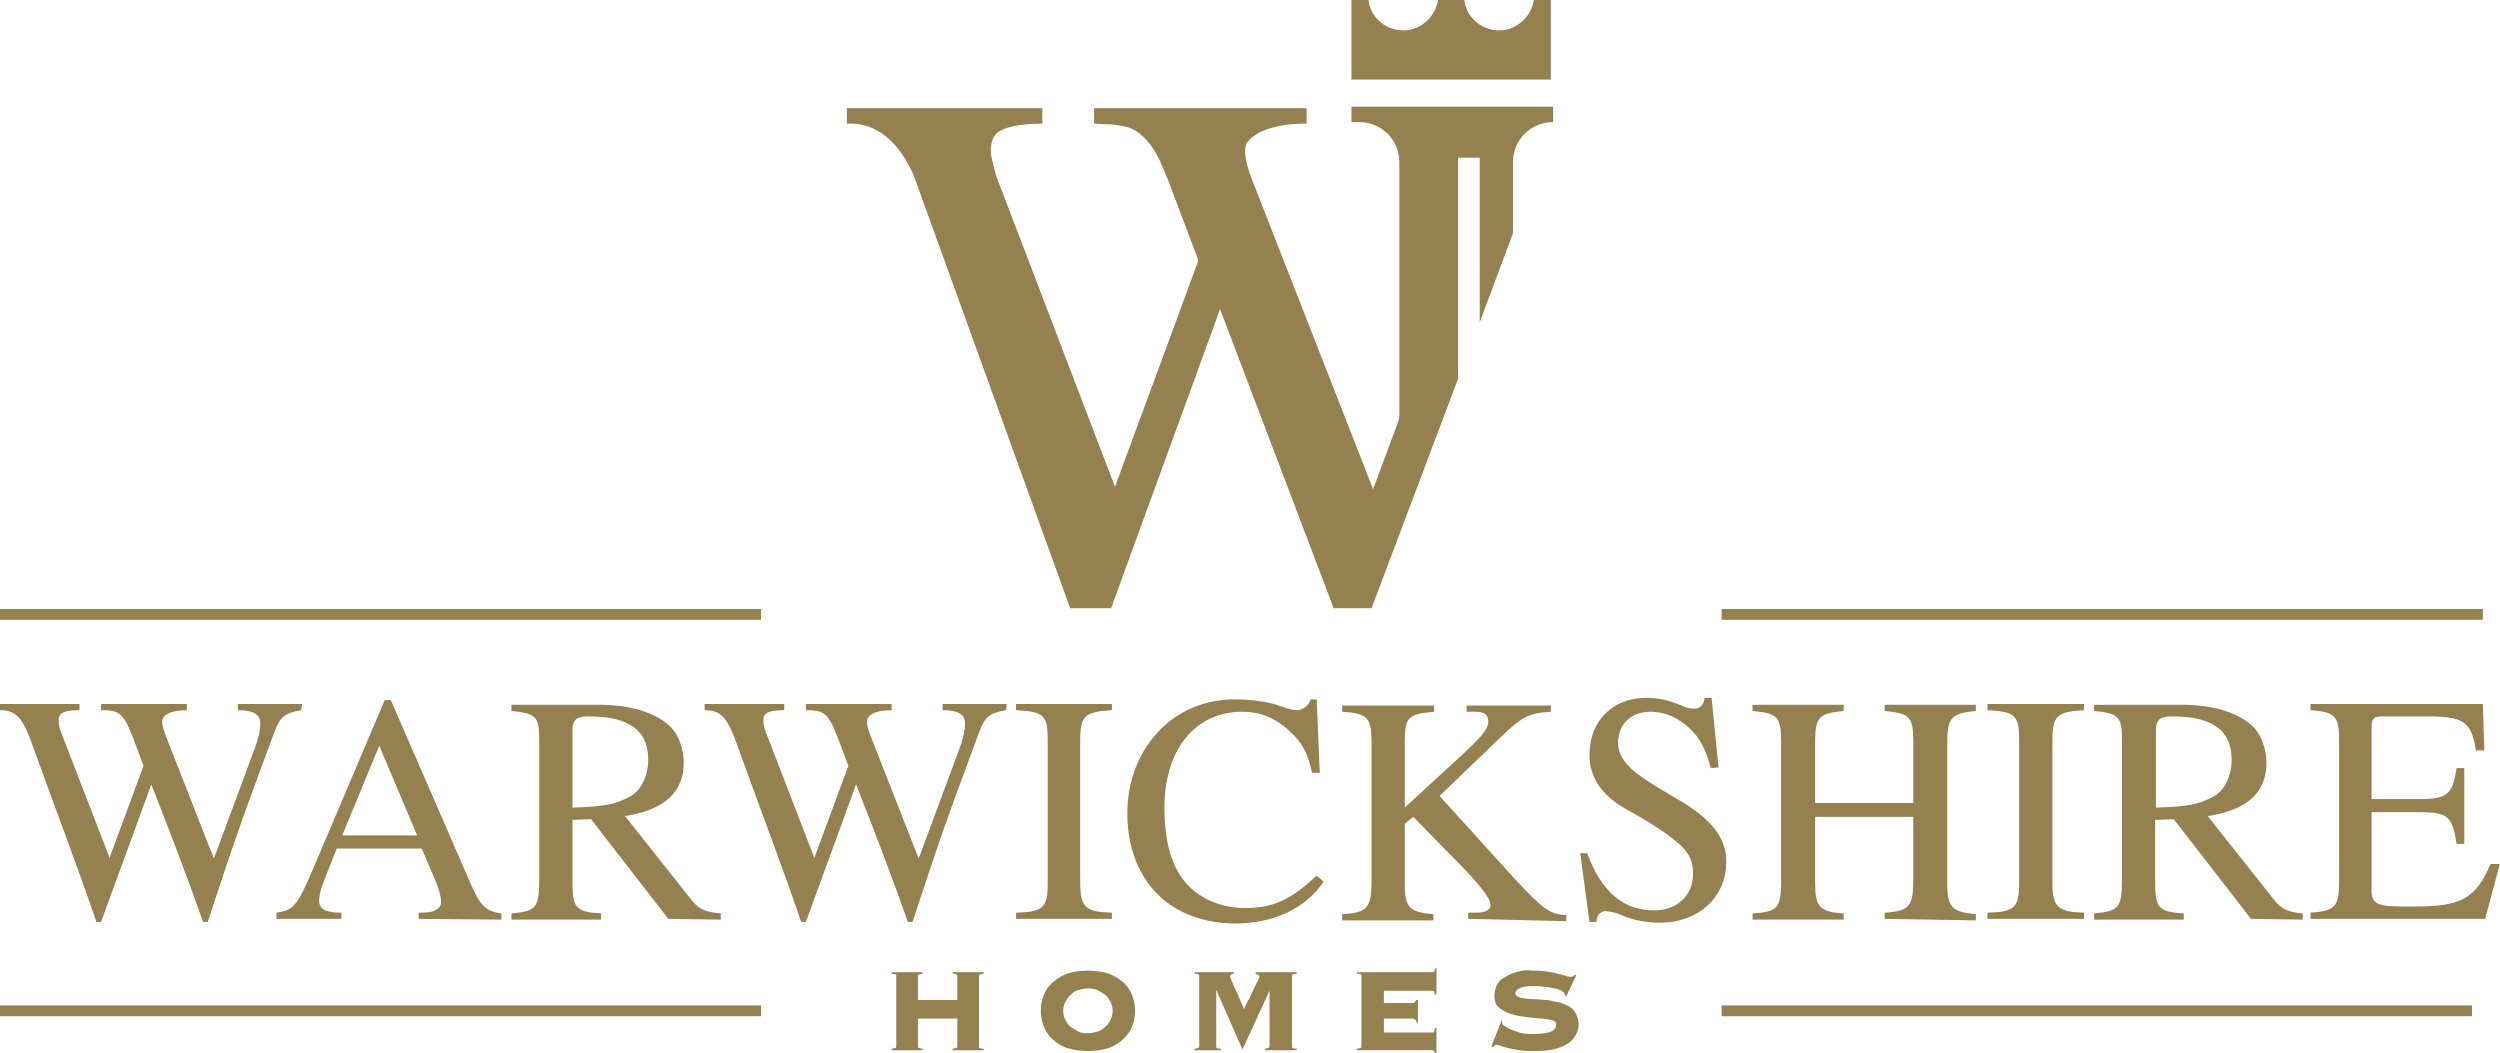 <?xml version="1.0" encoding="UTF-8"?> <svg xmlns="http://www.w3.org/2000/svg" xmlns:xlink="http://www.w3.org/1999/xlink" version="1.1" id="Layer_1" x="0px" y="0px" width="323.5px" height="136.3px" viewBox="0 0 323.5 136.3" style="enable-background:new 0 0 323.5 136.3;" xml:space="preserve"> <style type="text/css"> .st0{fill:#958050;} </style> <g transform="translate(160.878 -126.5)"> <g> <path class="st0" d="M-160.9,205.3h98.5v1.4h-98.5V205.3z"></path> <path class="st0" d="M61.9,205.3h98.5v1.4H61.9V205.3z"></path> <path class="st0" d="M-42.1,150.7l19.7,54.5h5.3l14.1-38.7l14.7,38.7h4.9l11.2-29.7v-28.6h2.8v21.3l4.3-11.5v-9.2 c0-2.9,2.3-5.2,5.2-5.2v-2H14v2h1c2.9,0,5.2,2.3,5.2,5.2v32.7c0,0.4-0.1,0.7-0.2,1l-3.2,8.6L1,149.4c-1.5-4-0.3-4.7-0.3-4.7 c2.1-2.4,7.5-2.2,7.5-2.2v-2h-27.5v2l2,0.1c0.2-0.1,2.1,0.3,2.1,0.3c2.8,0.6,4.4,4.4,4.4,4.4l1,2.3l4,10.6l-10.8,29.3l-13.1-34.3 l-2.3-6l-0.5-2c-0.5-2,0.3-3.1,0.3-3.1c1-1.7,6.2-1.6,6.2-1.6v-2h-25.3v2C-44.5,142.1-42.1,150.7-42.1,150.7L-42.1,150.7z"></path> <path class="st0" d="M-121.9,218.4c-2.2,0.4-2.7,0.8-3.5,2.9c-4.6,12.4-5,13.6-8.6,24.5h-0.6c-2.1-6-4.5-12.2-6.7-17.8l-6.5,17.8 h-0.6c-2.6-7.6-5.6-15.4-8.1-22.4c-1.4-4-2.2-5-4.4-5v-0.8h10.3v0.8c-2.1,0-2.7,0.4-2.7,1.3c0,0.7,0.2,1.3,0.5,2l6.1,15.8 l4.4-11.9l-1.2-3.2c-1.4-3.7-1.9-4-4.3-4v-0.8h11.1v0.8c-2.1,0-3.2,0.6-3.2,1.5c0,0.5,0.3,1.4,0.7,2.4l6,15.3l5.3-14.3 c0.5-1.3,0.7-2.4,0.7-3.2c0-1.1-0.8-1.7-2.9-1.7v-0.8h8.3L-121.9,218.4L-121.9,218.4z"></path> <path class="st0" d="M-106.7,245.4v-0.8c1.5,0,1.8-0.1,2.3-0.4c0.4-0.2,0.6-0.6,0.6-1c0-0.6-0.3-1.8-0.8-2.9l-1.7-4h-11l-1.9,4.8 c-0.2,0.6-0.3,1.2-0.4,1.8c0,1.3,0.9,1.7,2.9,1.7v0.8h-8.4v-0.8c2.4-0.3,2.8-1.1,5.3-7l8.7-20.5h0.8l10.3,23.7 c1.2,2.7,1.8,3.6,4,3.9v0.8L-106.7,245.4L-106.7,245.4z M-111.8,223l-4.8,11.6h9.7L-111.8,223L-111.8,223z"></path> <path class="st0" d="M-74.4,245.4l-10-12.9l-2.4,0.1v8.2c0,3.2,0.5,3.7,3.7,3.9v0.8h-11.6v-0.8c3.2-0.3,3.6-0.7,3.6-4.4v-17.9 c0-3.1-0.3-3.6-3.6-3.9v-0.8h11.4c4,0,7,1,8.8,2.5c1.4,1.1,2.1,3.2,2.1,5c0,3.7-2.4,6.1-7.6,6.9l8.4,10.6c1.2,1.6,2.1,1.8,4,2v0.8 L-74.4,245.4L-74.4,245.4z M-86.8,231c4-0.1,5.5-0.4,7.4-1.4c1.5-0.8,2.4-2.7,2.4-4.8c0-3.8-2.5-5.6-7.7-5.6 c-1.4,0-2.1,0.3-2.1,1.8L-86.8,231L-86.8,231z"></path> <path class="st0" d="M-30.7,218.4c-2.2,0.4-2.7,0.8-3.5,2.9c-4.6,12.4-5,13.6-8.6,24.5h-0.6c-2.1-6-4.5-12.2-6.7-17.8l-6.5,17.8 h-0.6c-2.6-7.6-5.6-15.4-8.1-22.4c-1.4-4-2.2-5-4.4-5v-0.8h10.3v0.8c-2.1,0-2.7,0.4-2.7,1.3c0,0.7,0.2,1.3,0.5,2l6.1,15.8 l4.4-11.9l-1.2-3.2c-1.4-3.7-1.9-4-4.3-4v-0.8h11.1v0.8c-2.1,0-3.2,0.6-3.2,1.5c0,0.5,0.3,1.4,0.7,2.4l6,15.3l5.3-14.3 c0.5-1.3,0.7-2.4,0.7-3.2c0-1.1-0.8-1.7-2.9-1.7v-0.8h8.3L-30.7,218.4L-30.7,218.4z"></path> <path class="st0" d="M-29.4,245.4v-0.8c3.5-0.1,4.1-0.6,4.1-3.9v-18.4c0-3.3-0.5-3.7-4.1-3.9v-0.8H-17v0.8 c-3.5,0.2-4.1,0.7-4.1,3.9v18.4c0,3.2,0.7,3.8,4.1,3.9v0.8L-29.4,245.4z"></path> <path class="st0" d="M10.4,240.6C8,244.1,3.9,246-1.1,246c-3.8,0-7.5-1.3-9.9-3.7c-2.6-2.5-4-6.3-4-10.5c0-4.2,1.4-7.7,3.8-10.4 c2.7-3,6.3-4.4,10.2-4.4c1.7,0,3.4,0.2,5,0.6c0.9,0.3,2.2,0.8,2.9,0.8c0.8,0,1.6-0.6,1.8-1.4h0.8l0.4,9.5h-1 c-0.5-2.3-1.1-3.5-2.2-4.7c-1.9-2-4-3.2-6.8-3.2c-6.3,0-10.1,5.1-10.1,12.4c0,4.6,1,7.9,3,10c1.9,2,4.6,3,7.5,3 c3.8,0,6.1-1.3,9.2-4.2L10.4,240.6L10.4,240.6z"></path> <path class="st0" d="M29.1,245.4v-0.8l1.1,0c1.2,0,1.8-0.4,1.8-1c0-1.1-2.4-3.7-5.8-7.1l-4.2-4.3l-1.1,0.9v7.8 c0,3.2,0.7,3.6,3.7,3.9v0.8H12.8v-0.8c3.3-0.2,3.8-0.8,3.8-4.5v-17.8c0-3.1-0.5-3.7-3.8-3.9v-0.8h11.9v0.8c-3.5,0.3-3.8,0.8-3.8,4 v8.4l7.5-6.9c2-1.9,3.3-3.1,3.3-4.2c0-0.8-0.3-1.3-1.7-1.3l-1.1,0v-0.8h10.9v0.8c-2.9,0.2-3.7,0.6-6.6,3.4l-7.8,7.5l9.8,10.8 c3.5,3.8,4.6,4.6,6.6,4.6v0.8L29.1,245.4L29.1,245.4z"></path> <path class="st0" d="M60.5,225.9c-0.5-1.9-1-2.9-1.7-4c-1.5-1.9-3.6-3.3-6.1-3.3c-2.6,0-4.2,1.7-4.2,4c0,2.9,3.1,4.6,7.5,7.2 c4.5,2.6,6.5,5,6.5,8.2c0,4.7-3.7,7.9-8.6,7.9c-1.7,0-3.4-0.3-5-1c-0.6-0.3-1.3-0.4-2-0.5c-0.6,0-1.2,0.5-1.2,1.4h-0.9l-1.2-8.9 h0.9c1.9,5.1,4.7,7.4,8.7,7.4c2.9,0,5-1.9,5-4.7c0-1.5-0.4-2.4-1.2-3.3c-1.5-1.6-4.4-3.4-7.1-4.9c-3.8-2-5.1-4.6-5.1-7.2 c0-4.6,3.2-7.4,7.3-7.4c1.7,0,2.8,0.3,4.4,0.9c0.6,0.3,1.2,0.5,1.9,0.5c0.7,0,1.2-0.5,1.3-1.4h0.9l0.9,9L60.5,225.9L60.5,225.9z"></path> <path class="st0" d="M83,245.4v-0.8c3.3-0.2,3.7-0.9,3.7-4.4v-8H74v8.5c0,3.1,0.5,3.8,3.7,4l0,0.8H65.9v-0.8 c3.3-0.2,3.7-0.7,3.7-4.3v-17.9c0-3.3-0.5-3.7-3.7-4v-0.8h11.8v0.8c-3.1,0.3-3.7,0.7-3.7,4v7.9h12.7v-7.9c0-3.3-0.5-3.7-3.7-4 v-0.8h11.8v0.8c-3.1,0.3-3.7,0.8-3.7,4v18.4c0,3,0.6,3.6,3.7,3.9v0.8L83,245.4L83,245.4z"></path> <path class="st0" d="M96.3,245.4v-0.8c3.5-0.1,4.1-0.6,4.1-3.9v-18.4c0-3.3-0.5-3.7-4.1-3.9v-0.8h12.5v0.8 c-3.5,0.2-4.1,0.7-4.1,3.9v18.4c0,3.2,0.7,3.8,4.1,3.9v0.8L96.3,245.4z"></path> <path class="st0" d="M130.4,245.4l-10-12.9l-2.4,0.1v8.2c0,3.2,0.5,3.7,3.7,3.9v0.8h-11.6v-0.8c3.2-0.3,3.6-0.7,3.6-4.4v-17.9 c0-3.1-0.3-3.6-3.6-3.9v-0.8h11.4c4,0,7,1,8.8,2.5c1.4,1.1,2.1,3.2,2.1,5c0,3.7-2.3,6.1-7.6,6.9l8.4,10.6c1.2,1.6,2.1,1.8,3.9,2 v0.8L130.4,245.4L130.4,245.4z M118.1,231c4-0.1,5.5-0.4,7.4-1.4c1.5-0.8,2.4-2.7,2.4-4.8c0-3.8-2.5-5.6-7.7-5.6 c-1.4,0-2.1,0.3-2.1,1.8V231z"></path> <path class="st0" d="M160.7,245.4h-22.6v-0.8c3.2-0.2,3.7-0.8,3.7-4v-18.3c0-3.1-0.5-3.7-3.7-3.9v-0.8h22.3l0.2,6h-1.1 c-0.6-3.8-1.6-4.4-6.5-4.4h-5.5c-1.2,0-1.5,0.2-1.5,1.5v9.2h6.3c3.6,0,4.2-0.7,4.7-4h1v9.8h-1c-0.5-3.5-1.1-4.1-4.7-4.1H146v10.2 c0,1.8,1.1,2,4.2,2h1.5c6,0,7.8-1.1,9.7-5.5h1.2L160.7,245.4z"></path> <g> <path class="st0" d="M-34.2,261.9c0,0.1,0,0.2,0.1,0.2c0.1,0.1,0.2,0.1,0.5,0.1v0.2h-4v-0.2c0.2,0,0.4-0.1,0.5-0.1 c0.1-0.1,0.1-0.1,0.1-0.2v-3.6h-5.1v3.6c0,0.1,0,0.2,0.1,0.2s0.2,0.1,0.5,0.1v0.2h-4v-0.2c0.2,0,0.4-0.1,0.5-0.1 c0.1-0.1,0.1-0.1,0.1-0.2v-9.1c0-0.1,0-0.2-0.1-0.2c-0.1-0.1-0.2-0.1-0.5-0.1v-0.2h4v0.2c-0.2,0-0.4,0.1-0.5,0.1 c-0.1,0.1-0.1,0.1-0.1,0.2v3.1h5.1v-3.1c0-0.1,0-0.2-0.1-0.2c-0.1-0.1-0.2-0.1-0.5-0.1v-0.2h4v0.2c-0.2,0-0.4,0.1-0.5,0.1 c-0.1,0.1-0.1,0.1-0.1,0.2V261.9z"></path> <path class="st0" d="M-20.1,252.1c0.8,0,1.6,0.1,2.4,0.3c0.7,0.2,1.4,0.6,1.9,1c0.6,0.4,1,1,1.3,1.6c0.3,0.7,0.5,1.4,0.5,2.3 c0,0.9-0.2,1.6-0.5,2.3c-0.3,0.6-0.8,1.2-1.3,1.6c-0.6,0.5-1.2,0.8-1.9,1c-0.8,0.2-1.6,0.3-2.4,0.3c-0.8,0-1.6-0.1-2.4-0.3 c-0.7-0.2-1.4-0.5-1.9-1c-0.6-0.4-1-1-1.3-1.6c-0.3-0.7-0.5-1.4-0.5-2.3c0-0.9,0.2-1.6,0.5-2.3c0.3-0.7,0.8-1.2,1.3-1.6 s1.2-0.8,1.9-1C-21.7,252.2-20.9,252.1-20.1,252.1z M-20.1,254.4c-0.4,0-0.8,0.1-1.2,0.2s-0.7,0.3-1,0.6 c-0.3,0.2-0.5,0.6-0.7,0.9c-0.2,0.4-0.3,0.8-0.3,1.2s0.1,0.9,0.3,1.2c0.2,0.4,0.4,0.7,0.7,0.9c0.3,0.2,0.6,0.4,1,0.6 s0.8,0.2,1.2,0.2c0.4,0,0.8-0.1,1.2-0.2c0.4-0.1,0.7-0.3,1-0.6c0.3-0.2,0.5-0.5,0.7-0.9c0.2-0.4,0.3-0.8,0.3-1.2 c0-0.4-0.1-0.8-0.3-1.2c-0.2-0.3-0.4-0.7-0.7-0.9c-0.3-0.2-0.6-0.4-1-0.6C-19.2,254.5-19.6,254.4-20.1,254.4z"></path> <path class="st0" d="M2.8,262.2c0.2,0,0.4-0.1,0.5-0.1c0.1-0.1,0.1-0.1,0.1-0.2v-7.2l0,0l-3.5,7.6l-3.4-7.7h0v7.3 c0,0.1,0,0.2,0.1,0.2c0.1,0.1,0.2,0.1,0.5,0.1v0.2h-3.4v-0.2c0.2,0,0.4-0.1,0.5-0.1c0.1-0.1,0.1-0.1,0.1-0.2v-9.1 c0-0.1,0-0.2-0.1-0.2c-0.1-0.1-0.2-0.1-0.5-0.1v-0.2h5.1v0.2c-0.3,0-0.5,0.1-0.5,0.4c0,0,0,0.1,0.1,0.3s0.2,0.4,0.3,0.7 c0.1,0.3,0.3,0.6,0.4,0.9c0.3,0.6,0.5,1.2,0.8,1.8c0.1,0.2,0.2,0.4,0.2,0.5c0.2-0.5,0.4-1,0.7-1.4c0.2-0.5,0.4-0.9,0.6-1.3 c0.2-0.4,0.3-0.7,0.5-1c0.1-0.3,0.2-0.4,0.2-0.5c0-0.2-0.2-0.3-0.5-0.4v-0.2h5.3v0.2c-0.2,0-0.4,0.1-0.5,0.1 c-0.1,0.1-0.1,0.1-0.1,0.2v9.1c0,0.1,0,0.2,0.1,0.2c0.1,0.1,0.2,0.1,0.5,0.1v0.2H2.8L2.8,262.2L2.8,262.2z"></path> <path class="st0" d="M22.4,258.7c0-0.1-0.1-0.2-0.2-0.3c-0.1-0.1-0.2-0.1-0.4-0.1h-3.6v1.8h6.3c0.1,0,0.2,0,0.2-0.1 s0.1-0.2,0.1-0.5H25v3.3h-0.2c0-0.2-0.1-0.3-0.1-0.3c-0.1,0-0.2-0.1-0.2-0.1h-9.8v-0.2c0.2,0,0.4-0.1,0.5-0.1 c0.1-0.1,0.1-0.1,0.1-0.2v-9.1c0-0.1,0-0.2-0.1-0.2c-0.1-0.1-0.2-0.1-0.5-0.1v-0.2h9.8c0.1,0,0.2,0,0.2-0.1 c0.1-0.1,0.1-0.2,0.1-0.4H25v3.4h-0.2c0-0.2-0.1-0.4-0.1-0.4c-0.1-0.1-0.1-0.1-0.2-0.1h-6.3v1.6h3.6c0.2,0,0.3,0,0.4-0.1 c0.1-0.1,0.1-0.2,0.2-0.3h0.2v3.1L22.4,258.7L22.4,258.7z"></path> <path class="st0" d="M33.5,258.5c0,0.1,0,0.2,0,0.4c0,0.1,0.1,0.3,0.4,0.4c0.2,0.2,0.6,0.3,0.9,0.5c0.4,0.1,0.8,0.3,1.3,0.4 c0.5,0.1,1,0.1,1.5,0.1c1,0,1.7-0.1,2.2-0.3c0.5-0.2,0.7-0.6,0.7-1c0-0.2-0.2-0.4-0.6-0.5c-0.5-0.1-1-0.2-1.5-0.2 c-0.6-0.1-1.2-0.1-1.9-0.2c-0.7-0.1-1.3-0.2-1.9-0.4c-0.6-0.2-1.1-0.5-1.5-0.8s-0.6-0.9-0.6-1.5c0-0.5,0.1-0.9,0.3-1.4 c0.2-0.4,0.5-0.8,1-1c0.4-0.3,0.9-0.5,1.5-0.7c0.6-0.2,1.3-0.3,2-0.2c0.7,0,1.3,0,1.9,0.1s1.1,0.2,1.5,0.3 c0.4,0.1,0.8,0.2,1.1,0.3c0.3,0.1,0.5,0.1,0.6,0.1c0.1,0,0.2,0,0.3-0.1c0.1-0.1,0.2-0.1,0.2-0.2l0.2,0.1l-1.3,2.7l-0.2-0.1v-0.2 c0-0.1-0.1-0.2-0.4-0.4c-0.3-0.1-0.6-0.3-1-0.3c-0.4-0.1-0.8-0.2-1.3-0.2c-0.5-0.1-0.9-0.1-1.4-0.1c-0.8,0-1.4,0.1-1.8,0.3 c-0.3,0.2-0.5,0.4-0.5,0.6s0.1,0.4,0.4,0.5c0.2,0.1,0.5,0.2,0.9,0.2c0.4,0.1,0.8,0.1,1.3,0.1c0.5,0,1,0.1,1.5,0.1 c0.5,0.1,1,0.2,1.5,0.3c0.5,0.1,0.9,0.3,1.3,0.5c0.4,0.2,0.7,0.5,0.9,0.9c0.2,0.4,0.4,0.8,0.4,1.4c0,0.4-0.1,0.9-0.3,1.3 c-0.2,0.4-0.5,0.8-0.9,1.1c-0.4,0.3-1,0.6-1.7,0.8c-0.7,0.2-1.6,0.3-2.7,0.3c-0.8,0-1.5,0-2.1-0.1c-0.6-0.1-1.1-0.2-1.5-0.3 c-0.4-0.1-0.7-0.2-1-0.3c-0.2-0.1-0.4-0.1-0.5-0.1c-0.1,0-0.1,0-0.2,0.1c-0.1,0.1-0.1,0.1-0.2,0.2l-0.2-0.1l1.4-3.5L33.5,258.5 L33.5,258.5z"></path> </g> <path class="st0" d="M-160.9,256.6h98.5v1.4h-98.5V256.6z"></path> <path class="st0" d="M61.9,256.6H159v1.4H61.9L61.9,256.6L61.9,256.6z"></path> <path class="st0" d="M39.8,126.5v10.3H14v-10.3h2.2c0.3,2.5,2.6,4.2,5.1,3.9c2-0.3,3.6-1.9,3.9-3.9h3.4c0.3,2.5,2.6,4.2,5.1,3.9 c2-0.3,3.6-1.9,3.9-3.9H39.8L39.8,126.5z"></path> </g> </g> </svg> 